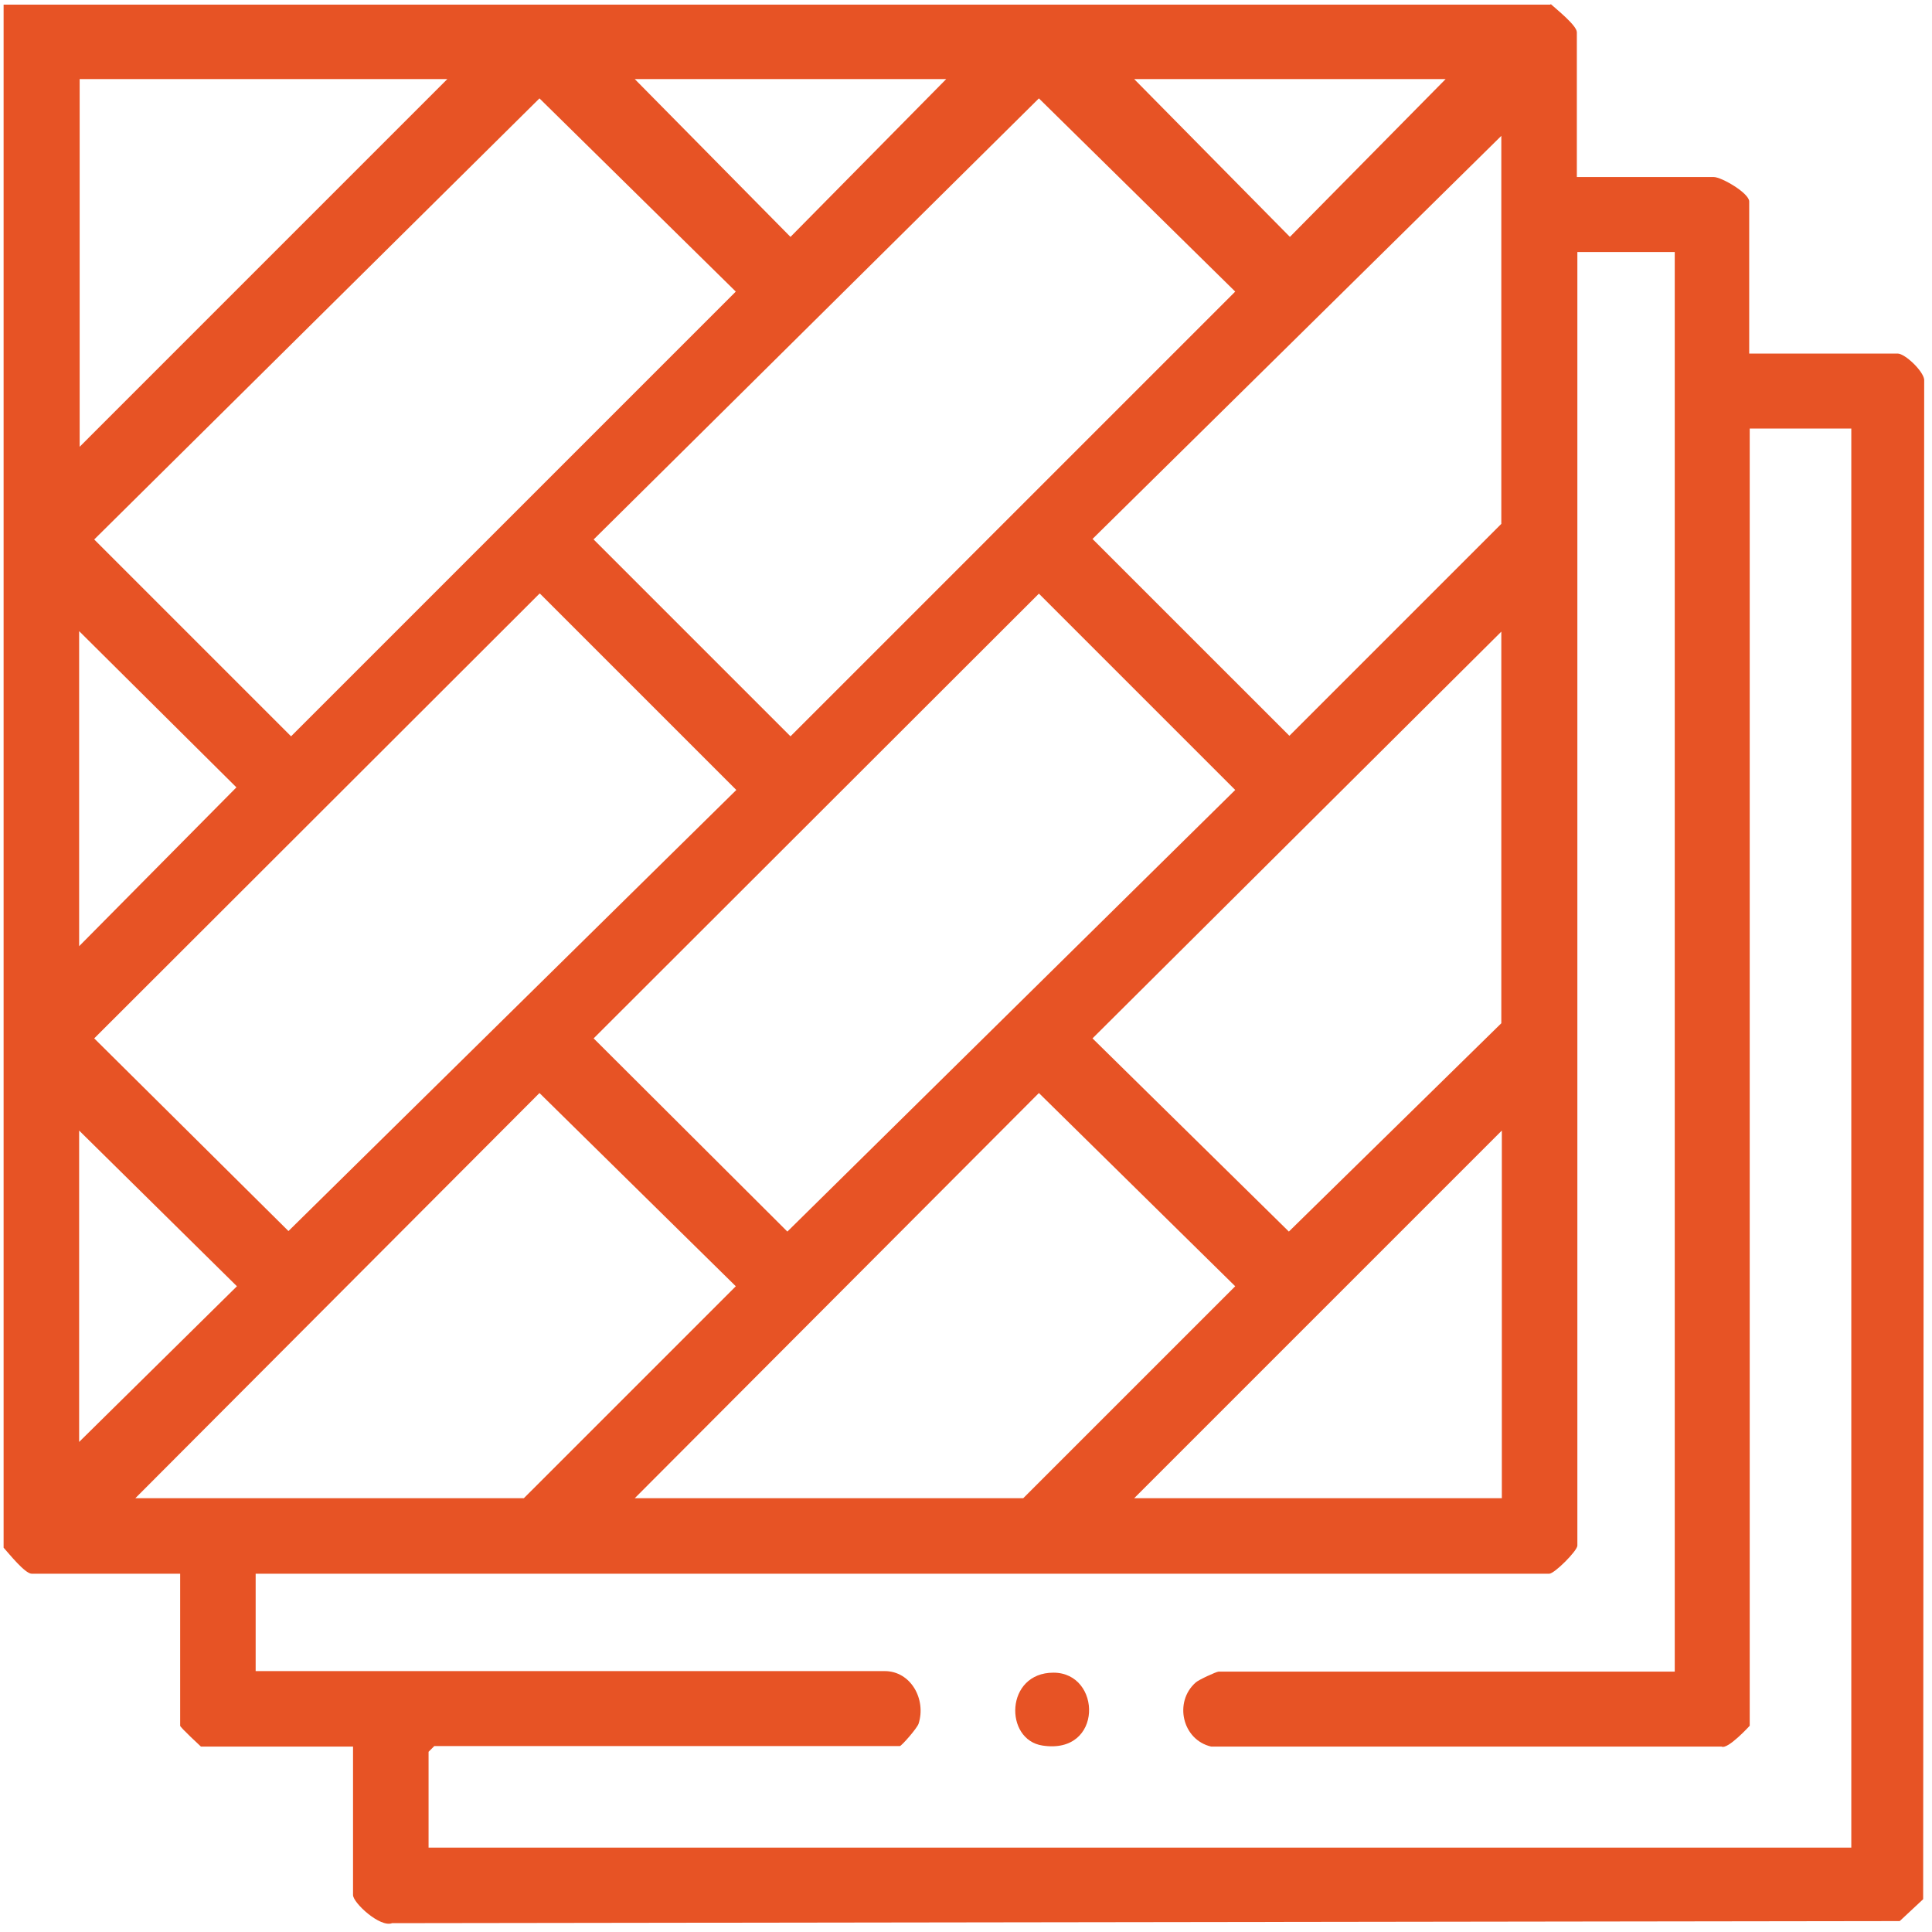 <?xml version="1.0" encoding="UTF-8"?> <svg xmlns="http://www.w3.org/2000/svg" width="52" height="52" viewBox="0 0 52 52" fill="none"><path d="M41.74 0.111C41.894 0.251 42.441 0.686 42.441 0.868V4.765H46.127C46.337 4.765 47.08 5.199 47.08 5.423V9.516H51.075C51.271 9.516 51.762 9.979 51.79 10.217L51.762 51.117L51.131 51.706L10.553 51.762C10.231 51.888 9.502 51.215 9.502 51.005V47.01H5.409C5.409 47.01 4.849 46.492 4.849 46.449V42.357H0.854C0.672 42.357 0.237 41.81 0.097 41.656V0.125H41.726L41.74 0.111ZM12.039 2.129H2.144V12.025L12.039 2.129ZM25.467 2.129H17.085L21.276 6.376L25.467 2.129ZM38.909 2.129H30.527L34.718 6.376L38.909 2.129ZM14.52 2.648L2.536 14.52L7.834 19.818L19.804 7.848L14.52 2.648ZM27.962 2.648L15.978 14.52L21.276 19.818L33.246 7.848L27.962 2.648ZM40.422 3.643L29.405 14.506L34.704 19.804L40.408 14.1V3.643H40.422ZM45.076 6.783H42.455V41.6C42.455 41.74 41.838 42.357 41.698 42.357H6.881V44.978H23.813C24.514 44.978 24.934 45.735 24.724 46.393C24.682 46.52 24.262 46.996 24.219 46.996H11.689L11.535 47.15V49.729H49.828V11.534H47.094V46.449C47.094 46.449 46.506 47.094 46.337 47.01H32.601C31.816 46.828 31.592 45.805 32.181 45.286C32.251 45.216 32.741 44.992 32.797 44.992H45.076V6.797V6.783ZM14.52 15.978L2.536 27.948L7.764 33.134L19.818 21.262L14.534 15.978H14.52ZM27.962 15.978L15.978 27.948L21.192 33.148L33.246 21.262L27.962 15.978ZM2.13 25.467L6.363 21.192L2.13 16.987V25.481V25.467ZM40.422 16.987L29.405 27.948L34.69 33.148L40.408 27.541V16.987H40.422ZM3.643 40.324H14.1L19.804 34.62L14.52 29.419L3.643 40.324ZM17.085 40.324H27.541L33.246 34.62L27.962 29.419L17.085 40.324ZM2.13 38.81L6.377 34.62L2.13 30.429V38.81ZM40.422 40.324V30.429L30.527 40.324H40.422Z" fill="#E75325"></path><path d="M28.354 45.02C29.658 45.02 29.7 47.234 28.06 46.982C27.023 46.828 27.051 45.02 28.354 45.02Z" fill="#E75325"></path></svg> 